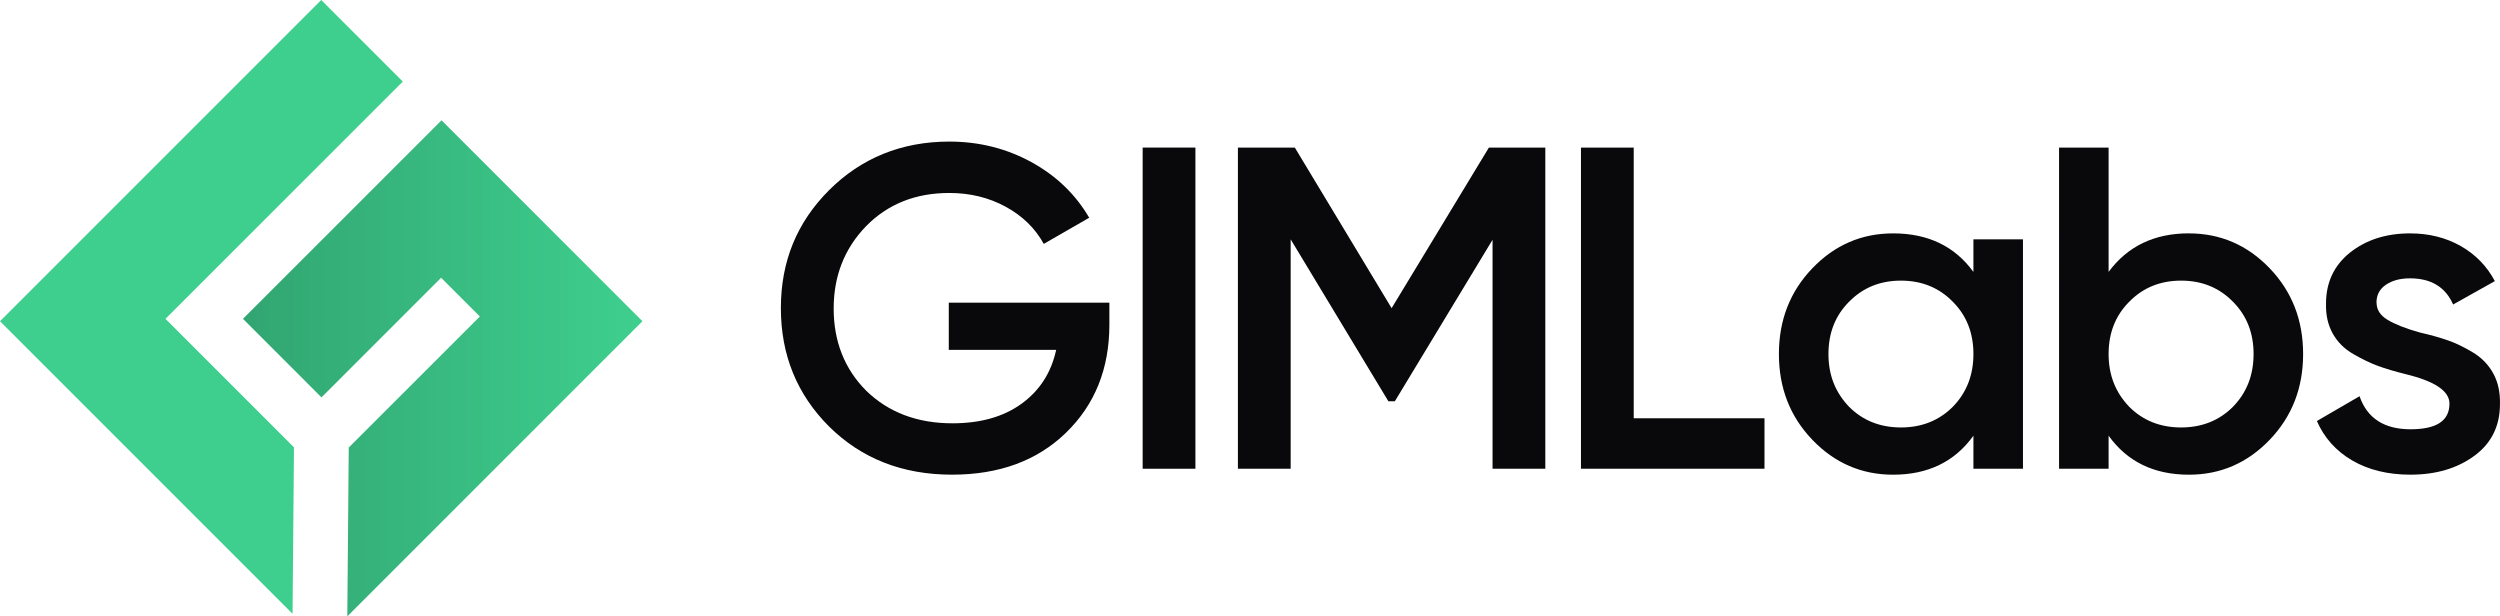 <?xml version="1.0" encoding="UTF-8"?>
<svg id="Layer_2" data-name="Layer 2" xmlns="http://www.w3.org/2000/svg" xmlns:xlink="http://www.w3.org/1999/xlink" viewBox="0 0 730.14 180">
  <defs>
    <style>
      .cls-1 {
        fill: #09090b;
      }

      .cls-2 {
        fill: url(#linear-gradient);
        fill-opacity: .2;
      }

      .cls-3 {
        fill: #3ecf8e;
      }
    </style>
    <linearGradient id="linear-gradient" x1="70.97" y1="107.57" x2="187.63" y2="107.57" gradientUnits="userSpaceOnUse">
      <stop offset="0" stop-color="#000"/>
      <stop offset="1" stop-color="#000" stop-opacity="0"/>
    </linearGradient>
  </defs>
  <g id="Layer_1-2" data-name="Layer 1">
    <g>
      <g>
        <polygon class="cls-3" points="128.95 35.14 70.97 93.12 93.89 116.05 128.83 81.11 140.15 92.43 101.86 130.71 101.44 180 187.63 93.81 128.95 35.14"/>
        <polygon class="cls-3" points="85.86 130.65 48.33 93.12 117.64 23.82 93.81 0 0 93.81 85.44 179.25 85.86 130.65"/>
        <polygon class="cls-2" points="128.95 35.14 70.97 93.12 93.89 116.05 128.83 81.11 140.15 92.43 101.86 130.71 101.44 180 187.63 93.81 128.95 35.14"/>
      </g>
      <g>
        <path class="cls-1" d="M277.1,88.39h46.9v6.43c0,12.86-4.24,23.41-12.73,31.62-8.4,8.13-19.48,12.19-33.23,12.19-14.47,0-26.44-4.69-35.91-14.07-9.38-9.38-14.07-20.9-14.07-34.57s4.69-25.06,14.07-34.44,21.17-14.2,35.11-14.2c8.66,0,16.64,1.99,23.92,5.96,7.28,3.98,12.93,9.4,16.95,16.28l-13.27,7.64c-2.5-4.56-6.21-8.17-11.12-10.85-4.91-2.68-10.41-4.02-16.48-4.02-9.83,0-17.91,3.22-24.25,9.65-6.34,6.52-9.51,14.56-9.51,24.12s3.17,17.64,9.51,23.99c6.52,6.34,14.92,9.51,25.19,9.51,8.22,0,14.96-1.92,20.23-5.76,5.27-3.84,8.62-9.07,10.05-15.68h-31.36v-13.8Z"/>
        <path class="cls-1" d="M333.72,136.9V43.1h15.41v93.8h-15.41Z"/>
        <path class="cls-1" d="M434.84,43.1h16.48v93.8h-15.41v-66.87l-28.54,47.17h-1.88l-28.54-47.3v67h-15.41V43.1h16.62l28.27,46.9,28.41-46.9Z"/>
        <path class="cls-1" d="M477.14,43.1v79.06h38.19v14.74h-53.6V43.1h15.41Z"/>
        <path class="cls-1" d="M576.35,79.41v-9.51h14.47v67h-14.47v-9.65c-5.45,7.59-13.27,11.39-23.45,11.39-9.2,0-17.06-3.39-23.58-10.18-6.52-6.79-9.78-15.14-9.78-25.06s3.26-18.27,9.78-25.06c6.52-6.79,14.38-10.18,23.58-10.18,10.18,0,18,3.75,23.45,11.26ZM540.04,118.81c4.02,4.02,9.07,6.03,15.14,6.03s11.12-2.01,15.14-6.03c4.02-4.11,6.03-9.25,6.03-15.41s-2.01-11.26-6.03-15.28c-4.02-4.11-9.07-6.16-15.14-6.16s-11.12,2.06-15.14,6.16c-4.02,4.02-6.03,9.11-6.03,15.28s2.01,11.21,6.03,15.41Z"/>
        <path class="cls-1" d="M639.28,68.16c9.2,0,17.06,3.4,23.58,10.18,6.52,6.79,9.78,15.14,9.78,25.06s-3.26,18.27-9.78,25.06c-6.52,6.79-14.38,10.18-23.58,10.18-10.18,0-18-3.8-23.45-11.39v9.65h-14.47V43.1h14.47v36.31c5.54-7.5,13.35-11.26,23.45-11.26ZM621.86,118.81c4.02,4.02,9.07,6.03,15.14,6.03s11.12-2.01,15.14-6.03c4.02-4.11,6.03-9.25,6.03-15.41s-2.01-11.26-6.03-15.28c-4.02-4.11-9.07-6.16-15.14-6.16s-11.12,2.06-15.14,6.16c-4.02,4.02-6.03,9.11-6.03,15.28s2.01,11.21,6.03,15.41Z"/>
        <path class="cls-1" d="M694.09,88.39c0,2.06,1.07,3.73,3.22,5.02,2.14,1.3,5.27,2.53,9.38,3.69,3.13.72,5.85,1.47,8.17,2.28,2.32.8,4.78,1.99,7.37,3.55,2.59,1.56,4.58,3.62,5.96,6.16,1.38,2.55,2.03,5.52,1.94,8.91,0,6.43-2.5,11.48-7.5,15.14-5,3.66-11.21,5.49-18.63,5.49-6.61,0-12.28-1.39-17.02-4.15-4.74-2.77-8.17-6.61-10.32-11.52l12.46-7.24c2.23,6.43,7.19,9.65,14.87,9.65s11.39-2.5,11.39-7.5c0-3.66-4.24-6.52-12.73-8.58-3.22-.8-5.92-1.61-8.11-2.41-2.19-.8-4.6-1.96-7.24-3.48-2.64-1.52-4.65-3.53-6.03-6.03-1.39-2.5-2.03-5.4-1.94-8.71,0-6.16,2.32-11.12,6.97-14.87,4.73-3.75,10.59-5.63,17.55-5.63,5.54,0,10.47,1.23,14.81,3.69,4.33,2.46,7.66,5.88,9.98,10.25l-12.19,6.83c-2.23-5.09-6.43-7.64-12.6-7.64-2.86,0-5.21.63-7.04,1.88-1.83,1.25-2.75,2.99-2.75,5.23Z"/>
      </g>
    </g>
  </g>
</svg>